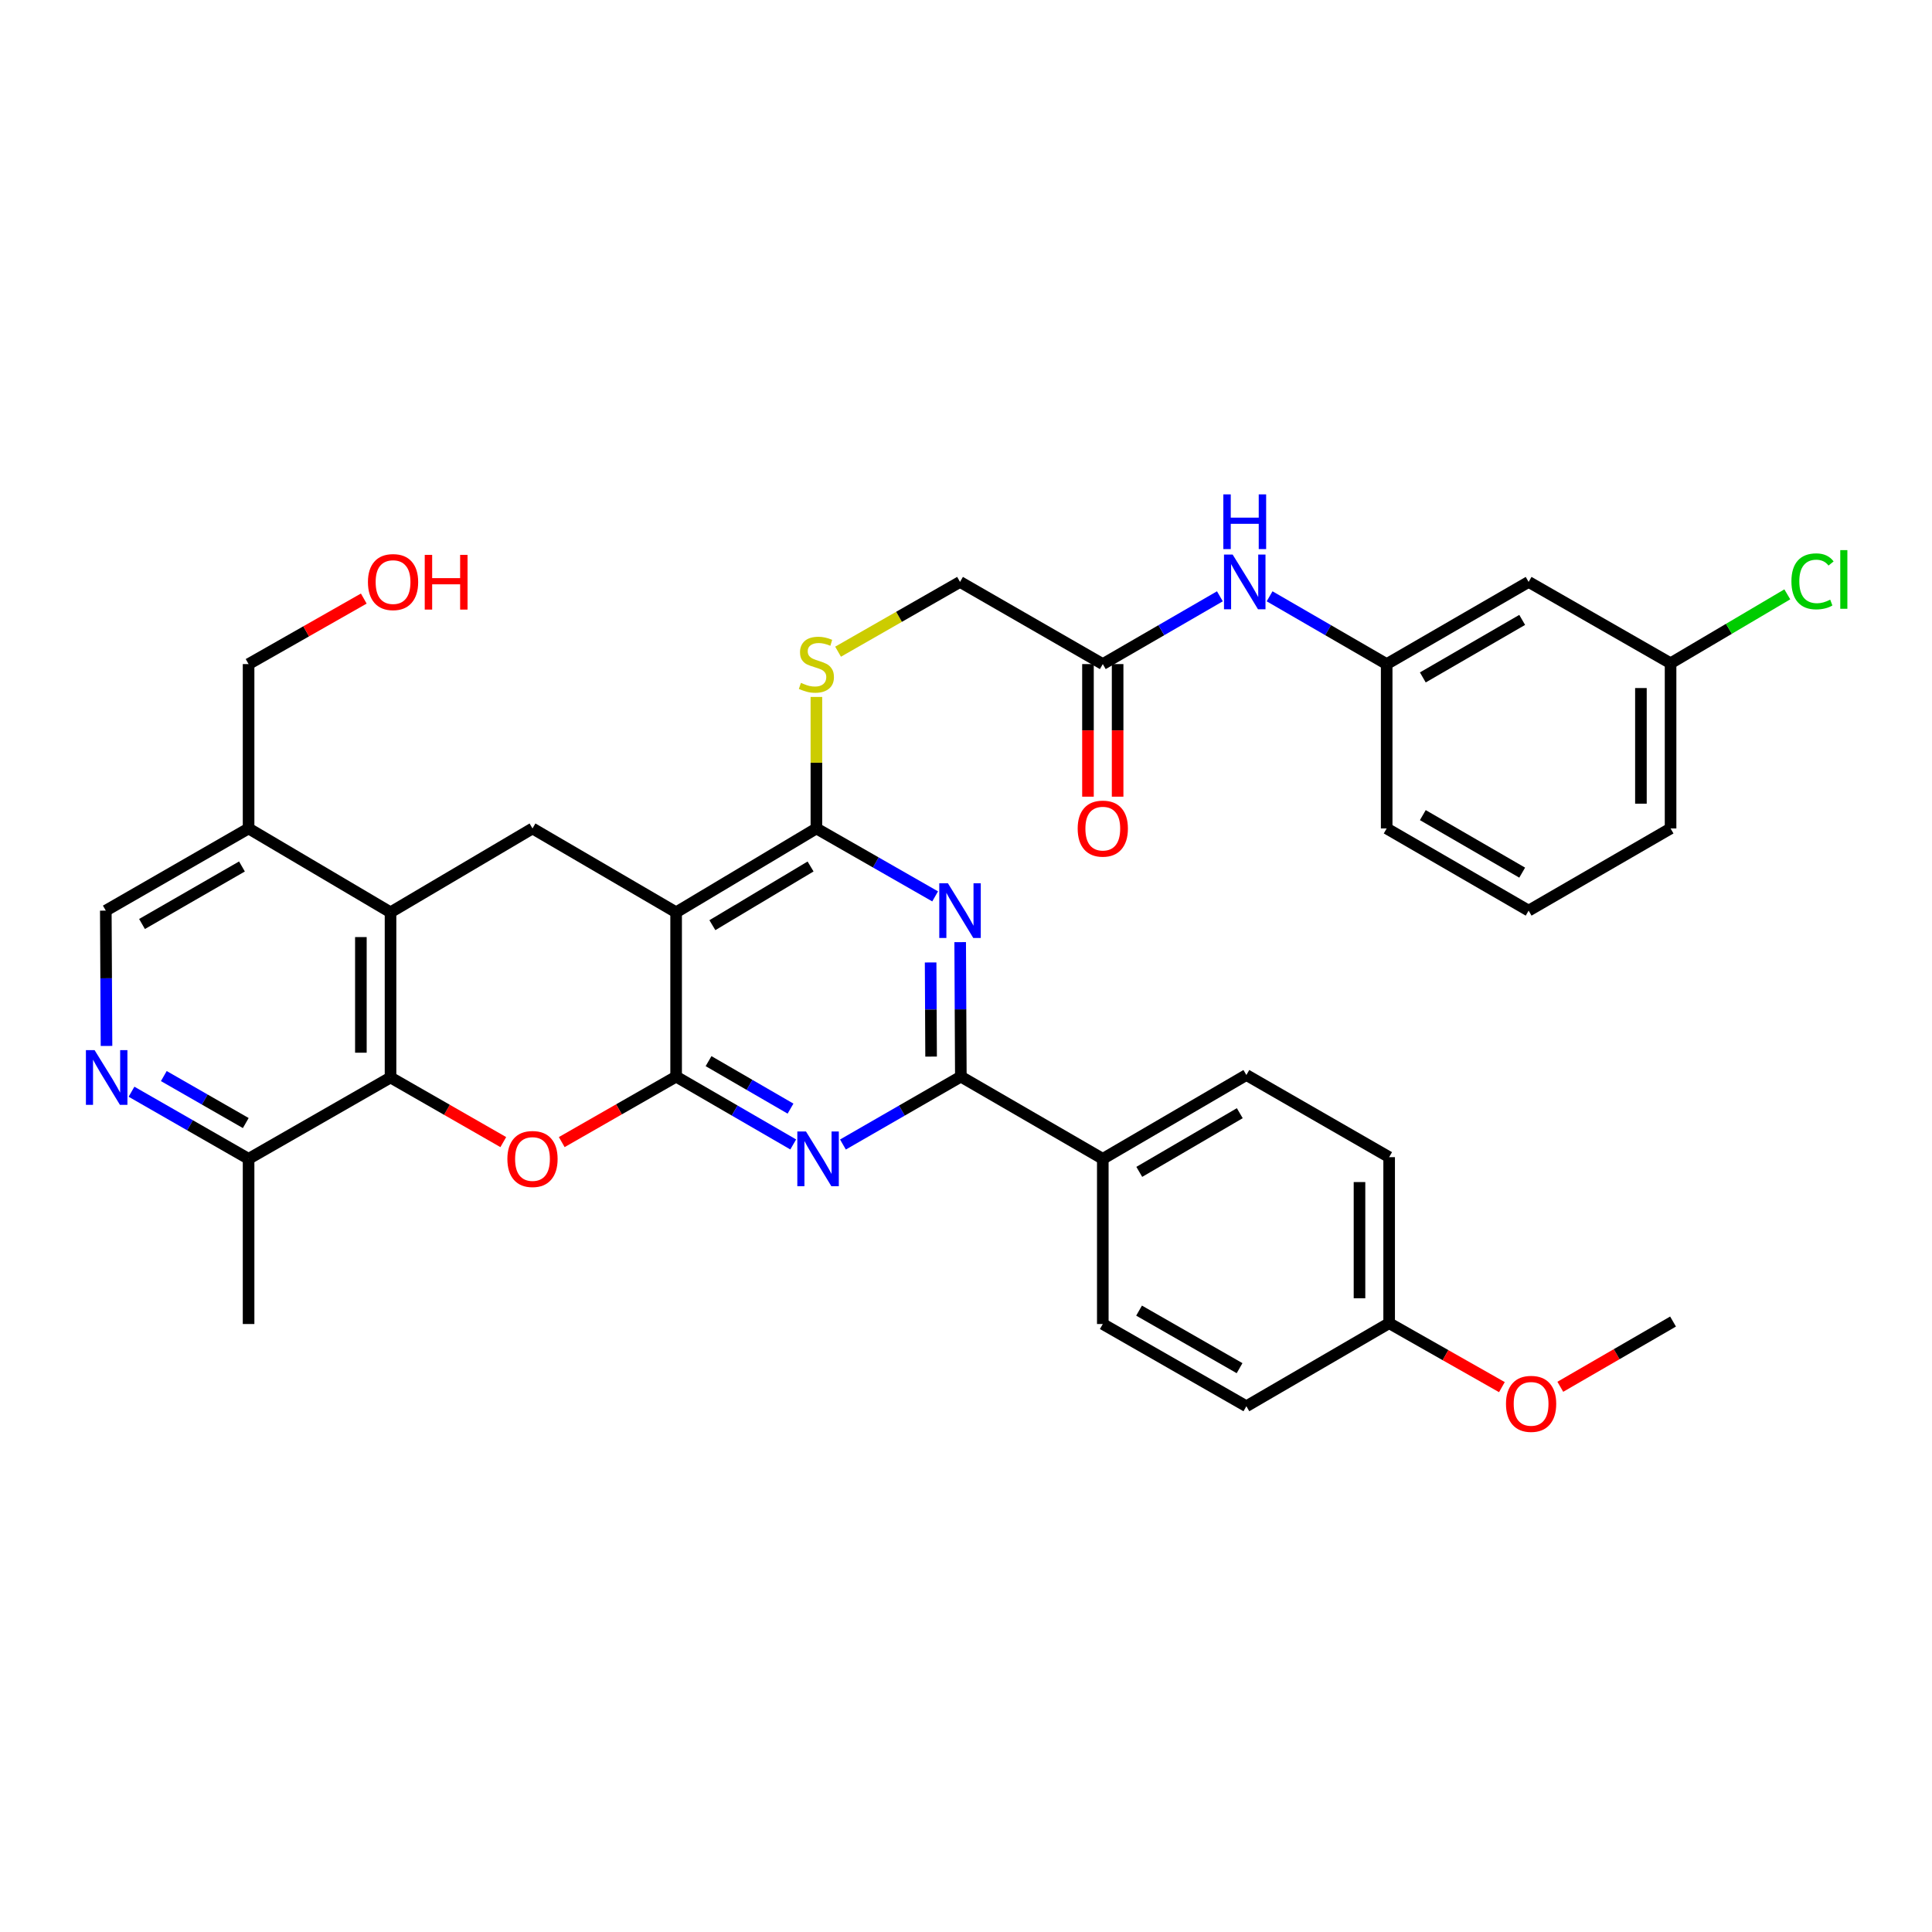 <?xml version='1.0' encoding='iso-8859-1'?>
<svg version='1.1' baseProfile='full'
              xmlns='http://www.w3.org/2000/svg'
                      xmlns:rdkit='http://www.rdkit.org/xml'
                      xmlns:xlink='http://www.w3.org/1999/xlink'
                  xml:space='preserve'
width='1000px' height='1000px' viewBox='0 0 1000 1000'>
<!-- END OF HEADER -->
<rect style='opacity:1.0;fill:#FFFFFF;stroke:none' width='1000' height='1000' x='0' y='0'> </rect>
<path class='bond-0' d='M 349.961,557.259 L 349.961,472.208' style='fill:none;fill-rule:evenodd;stroke:#000000;stroke-width:6px;stroke-linecap:butt;stroke-linejoin:miter;stroke-opacity:1' />
<path class='bond-1' d='M 349.961,557.259 L 380.266,574.812' style='fill:none;fill-rule:evenodd;stroke:#000000;stroke-width:6px;stroke-linecap:butt;stroke-linejoin:miter;stroke-opacity:1' />
<path class='bond-1' d='M 380.266,574.812 L 410.571,592.364' style='fill:none;fill-rule:evenodd;stroke:#0000FF;stroke-width:6px;stroke-linecap:butt;stroke-linejoin:miter;stroke-opacity:1' />
<path class='bond-1' d='M 366.745,549.244 L 387.958,561.531' style='fill:none;fill-rule:evenodd;stroke:#000000;stroke-width:6px;stroke-linecap:butt;stroke-linejoin:miter;stroke-opacity:1' />
<path class='bond-1' d='M 387.958,561.531 L 409.172,573.818' style='fill:none;fill-rule:evenodd;stroke:#0000FF;stroke-width:6px;stroke-linecap:butt;stroke-linejoin:miter;stroke-opacity:1' />
<path class='bond-2' d='M 349.961,557.259 L 320.361,574.203' style='fill:none;fill-rule:evenodd;stroke:#000000;stroke-width:6px;stroke-linecap:butt;stroke-linejoin:miter;stroke-opacity:1' />
<path class='bond-2' d='M 320.361,574.203 L 290.761,591.147' style='fill:none;fill-rule:evenodd;stroke:#FF0000;stroke-width:6px;stroke-linecap:butt;stroke-linejoin:miter;stroke-opacity:1' />
<path class='bond-4' d='M 349.961,472.208 L 422.564,428.808' style='fill:none;fill-rule:evenodd;stroke:#000000;stroke-width:6px;stroke-linecap:butt;stroke-linejoin:miter;stroke-opacity:1' />
<path class='bond-4' d='M 368.726,478.871 L 419.548,448.491' style='fill:none;fill-rule:evenodd;stroke:#000000;stroke-width:6px;stroke-linecap:butt;stroke-linejoin:miter;stroke-opacity:1' />
<path class='bond-8' d='M 349.961,472.208 L 275.619,428.808' style='fill:none;fill-rule:evenodd;stroke:#000000;stroke-width:6px;stroke-linecap:butt;stroke-linejoin:miter;stroke-opacity:1' />
<path class='bond-5' d='M 436.306,592.402 L 466.819,574.83' style='fill:none;fill-rule:evenodd;stroke:#0000FF;stroke-width:6px;stroke-linecap:butt;stroke-linejoin:miter;stroke-opacity:1' />
<path class='bond-5' d='M 466.819,574.83 L 497.332,557.259' style='fill:none;fill-rule:evenodd;stroke:#000000;stroke-width:6px;stroke-linecap:butt;stroke-linejoin:miter;stroke-opacity:1' />
<path class='bond-6' d='M 260.502,591.151 L 231.32,574.426' style='fill:none;fill-rule:evenodd;stroke:#FF0000;stroke-width:6px;stroke-linecap:butt;stroke-linejoin:miter;stroke-opacity:1' />
<path class='bond-6' d='M 231.32,574.426 L 202.138,557.702' style='fill:none;fill-rule:evenodd;stroke:#000000;stroke-width:6px;stroke-linecap:butt;stroke-linejoin:miter;stroke-opacity:1' />
<path class='bond-3' d='M 496.987,487.646 L 497.16,522.452' style='fill:none;fill-rule:evenodd;stroke:#0000FF;stroke-width:6px;stroke-linecap:butt;stroke-linejoin:miter;stroke-opacity:1' />
<path class='bond-3' d='M 497.16,522.452 L 497.332,557.259' style='fill:none;fill-rule:evenodd;stroke:#000000;stroke-width:6px;stroke-linecap:butt;stroke-linejoin:miter;stroke-opacity:1' />
<path class='bond-3' d='M 481.691,498.164 L 481.812,522.529' style='fill:none;fill-rule:evenodd;stroke:#0000FF;stroke-width:6px;stroke-linecap:butt;stroke-linejoin:miter;stroke-opacity:1' />
<path class='bond-3' d='M 481.812,522.529 L 481.933,546.893' style='fill:none;fill-rule:evenodd;stroke:#000000;stroke-width:6px;stroke-linecap:butt;stroke-linejoin:miter;stroke-opacity:1' />
<path class='bond-37' d='M 484.025,463.969 L 453.294,446.388' style='fill:none;fill-rule:evenodd;stroke:#0000FF;stroke-width:6px;stroke-linecap:butt;stroke-linejoin:miter;stroke-opacity:1' />
<path class='bond-37' d='M 453.294,446.388 L 422.564,428.808' style='fill:none;fill-rule:evenodd;stroke:#000000;stroke-width:6px;stroke-linecap:butt;stroke-linejoin:miter;stroke-opacity:1' />
<path class='bond-11' d='M 422.564,428.808 L 422.564,394.773' style='fill:none;fill-rule:evenodd;stroke:#000000;stroke-width:6px;stroke-linecap:butt;stroke-linejoin:miter;stroke-opacity:1' />
<path class='bond-11' d='M 422.564,394.773 L 422.564,360.738' style='fill:none;fill-rule:evenodd;stroke:#CCCC00;stroke-width:6px;stroke-linecap:butt;stroke-linejoin:miter;stroke-opacity:1' />
<path class='bond-13' d='M 497.332,557.259 L 570.805,599.814' style='fill:none;fill-rule:evenodd;stroke:#000000;stroke-width:6px;stroke-linecap:butt;stroke-linejoin:miter;stroke-opacity:1' />
<path class='bond-7' d='M 202.138,557.702 L 202.138,472.208' style='fill:none;fill-rule:evenodd;stroke:#000000;stroke-width:6px;stroke-linecap:butt;stroke-linejoin:miter;stroke-opacity:1' />
<path class='bond-7' d='M 186.791,544.878 L 186.791,485.032' style='fill:none;fill-rule:evenodd;stroke:#000000;stroke-width:6px;stroke-linecap:butt;stroke-linejoin:miter;stroke-opacity:1' />
<path class='bond-12' d='M 202.138,557.702 L 128.666,599.814' style='fill:none;fill-rule:evenodd;stroke:#000000;stroke-width:6px;stroke-linecap:butt;stroke-linejoin:miter;stroke-opacity:1' />
<path class='bond-10' d='M 202.138,472.208 L 128.666,428.808' style='fill:none;fill-rule:evenodd;stroke:#000000;stroke-width:6px;stroke-linecap:butt;stroke-linejoin:miter;stroke-opacity:1' />
<path class='bond-36' d='M 202.138,472.208 L 275.619,428.808' style='fill:none;fill-rule:evenodd;stroke:#000000;stroke-width:6px;stroke-linecap:butt;stroke-linejoin:miter;stroke-opacity:1' />
<path class='bond-9' d='M 68.067,565.073 L 98.367,582.444' style='fill:none;fill-rule:evenodd;stroke:#0000FF;stroke-width:6px;stroke-linecap:butt;stroke-linejoin:miter;stroke-opacity:1' />
<path class='bond-9' d='M 98.367,582.444 L 128.666,599.814' style='fill:none;fill-rule:evenodd;stroke:#000000;stroke-width:6px;stroke-linecap:butt;stroke-linejoin:miter;stroke-opacity:1' />
<path class='bond-9' d='M 84.79,556.97 L 106,569.129' style='fill:none;fill-rule:evenodd;stroke:#0000FF;stroke-width:6px;stroke-linecap:butt;stroke-linejoin:miter;stroke-opacity:1' />
<path class='bond-9' d='M 106,569.129 L 127.209,581.288' style='fill:none;fill-rule:evenodd;stroke:#000000;stroke-width:6px;stroke-linecap:butt;stroke-linejoin:miter;stroke-opacity:1' />
<path class='bond-16' d='M 55.127,541.383 L 54.947,506.36' style='fill:none;fill-rule:evenodd;stroke:#0000FF;stroke-width:6px;stroke-linecap:butt;stroke-linejoin:miter;stroke-opacity:1' />
<path class='bond-16' d='M 54.947,506.36 L 54.767,471.338' style='fill:none;fill-rule:evenodd;stroke:#000000;stroke-width:6px;stroke-linecap:butt;stroke-linejoin:miter;stroke-opacity:1' />
<path class='bond-28' d='M 128.666,428.808 L 128.666,343.731' style='fill:none;fill-rule:evenodd;stroke:#000000;stroke-width:6px;stroke-linecap:butt;stroke-linejoin:miter;stroke-opacity:1' />
<path class='bond-38' d='M 128.666,428.808 L 54.767,471.338' style='fill:none;fill-rule:evenodd;stroke:#000000;stroke-width:6px;stroke-linecap:butt;stroke-linejoin:miter;stroke-opacity:1' />
<path class='bond-38' d='M 125.237,448.489 L 73.507,478.26' style='fill:none;fill-rule:evenodd;stroke:#000000;stroke-width:6px;stroke-linecap:butt;stroke-linejoin:miter;stroke-opacity:1' />
<path class='bond-20' d='M 433.785,337.312 L 465.346,319.256' style='fill:none;fill-rule:evenodd;stroke:#CCCC00;stroke-width:6px;stroke-linecap:butt;stroke-linejoin:miter;stroke-opacity:1' />
<path class='bond-20' d='M 465.346,319.256 L 496.906,301.201' style='fill:none;fill-rule:evenodd;stroke:#000000;stroke-width:6px;stroke-linecap:butt;stroke-linejoin:miter;stroke-opacity:1' />
<path class='bond-33' d='M 128.666,599.814 L 128.666,685.309' style='fill:none;fill-rule:evenodd;stroke:#000000;stroke-width:6px;stroke-linecap:butt;stroke-linejoin:miter;stroke-opacity:1' />
<path class='bond-21' d='M 570.805,599.814 L 645.121,556.423' style='fill:none;fill-rule:evenodd;stroke:#000000;stroke-width:6px;stroke-linecap:butt;stroke-linejoin:miter;stroke-opacity:1' />
<path class='bond-21' d='M 589.691,606.56 L 641.712,576.186' style='fill:none;fill-rule:evenodd;stroke:#000000;stroke-width:6px;stroke-linecap:butt;stroke-linejoin:miter;stroke-opacity:1' />
<path class='bond-22' d='M 570.805,599.814 L 570.805,685.309' style='fill:none;fill-rule:evenodd;stroke:#000000;stroke-width:6px;stroke-linecap:butt;stroke-linejoin:miter;stroke-opacity:1' />
<path class='bond-14' d='M 570.805,343.731 L 496.906,301.201' style='fill:none;fill-rule:evenodd;stroke:#000000;stroke-width:6px;stroke-linecap:butt;stroke-linejoin:miter;stroke-opacity:1' />
<path class='bond-15' d='M 570.805,343.731 L 601.11,326.189' style='fill:none;fill-rule:evenodd;stroke:#000000;stroke-width:6px;stroke-linecap:butt;stroke-linejoin:miter;stroke-opacity:1' />
<path class='bond-15' d='M 601.11,326.189 L 631.415,308.647' style='fill:none;fill-rule:evenodd;stroke:#0000FF;stroke-width:6px;stroke-linecap:butt;stroke-linejoin:miter;stroke-opacity:1' />
<path class='bond-19' d='M 563.131,343.731 L 563.131,378.046' style='fill:none;fill-rule:evenodd;stroke:#000000;stroke-width:6px;stroke-linecap:butt;stroke-linejoin:miter;stroke-opacity:1' />
<path class='bond-19' d='M 563.131,378.046 L 563.131,412.361' style='fill:none;fill-rule:evenodd;stroke:#FF0000;stroke-width:6px;stroke-linecap:butt;stroke-linejoin:miter;stroke-opacity:1' />
<path class='bond-19' d='M 578.479,343.731 L 578.479,378.046' style='fill:none;fill-rule:evenodd;stroke:#000000;stroke-width:6px;stroke-linecap:butt;stroke-linejoin:miter;stroke-opacity:1' />
<path class='bond-19' d='M 578.479,378.046 L 578.479,412.361' style='fill:none;fill-rule:evenodd;stroke:#FF0000;stroke-width:6px;stroke-linecap:butt;stroke-linejoin:miter;stroke-opacity:1' />
<path class='bond-17' d='M 657.139,308.647 L 687.44,326.189' style='fill:none;fill-rule:evenodd;stroke:#0000FF;stroke-width:6px;stroke-linecap:butt;stroke-linejoin:miter;stroke-opacity:1' />
<path class='bond-17' d='M 687.44,326.189 L 717.741,343.731' style='fill:none;fill-rule:evenodd;stroke:#000000;stroke-width:6px;stroke-linecap:butt;stroke-linejoin:miter;stroke-opacity:1' />
<path class='bond-18' d='M 717.741,343.731 L 791.214,301.201' style='fill:none;fill-rule:evenodd;stroke:#000000;stroke-width:6px;stroke-linecap:butt;stroke-linejoin:miter;stroke-opacity:1' />
<path class='bond-18' d='M 736.451,350.634 L 787.882,320.863' style='fill:none;fill-rule:evenodd;stroke:#000000;stroke-width:6px;stroke-linecap:butt;stroke-linejoin:miter;stroke-opacity:1' />
<path class='bond-32' d='M 717.741,343.731 L 717.741,428.808' style='fill:none;fill-rule:evenodd;stroke:#000000;stroke-width:6px;stroke-linecap:butt;stroke-linejoin:miter;stroke-opacity:1' />
<path class='bond-23' d='M 791.214,301.201 L 864.686,343.305' style='fill:none;fill-rule:evenodd;stroke:#000000;stroke-width:6px;stroke-linecap:butt;stroke-linejoin:miter;stroke-opacity:1' />
<path class='bond-26' d='M 645.121,556.423 L 719.02,598.945' style='fill:none;fill-rule:evenodd;stroke:#000000;stroke-width:6px;stroke-linecap:butt;stroke-linejoin:miter;stroke-opacity:1' />
<path class='bond-25' d='M 570.805,685.309 L 645.121,727.865' style='fill:none;fill-rule:evenodd;stroke:#000000;stroke-width:6px;stroke-linecap:butt;stroke-linejoin:miter;stroke-opacity:1' />
<path class='bond-25' d='M 589.579,678.374 L 641.6,708.163' style='fill:none;fill-rule:evenodd;stroke:#000000;stroke-width:6px;stroke-linecap:butt;stroke-linejoin:miter;stroke-opacity:1' />
<path class='bond-27' d='M 864.686,343.305 L 894.896,325.467' style='fill:none;fill-rule:evenodd;stroke:#000000;stroke-width:6px;stroke-linecap:butt;stroke-linejoin:miter;stroke-opacity:1' />
<path class='bond-27' d='M 894.896,325.467 L 925.105,307.629' style='fill:none;fill-rule:evenodd;stroke:#00CC00;stroke-width:6px;stroke-linecap:butt;stroke-linejoin:miter;stroke-opacity:1' />
<path class='bond-40' d='M 864.686,343.305 L 864.686,428.808' style='fill:none;fill-rule:evenodd;stroke:#000000;stroke-width:6px;stroke-linecap:butt;stroke-linejoin:miter;stroke-opacity:1' />
<path class='bond-40' d='M 849.338,356.13 L 849.338,415.982' style='fill:none;fill-rule:evenodd;stroke:#000000;stroke-width:6px;stroke-linecap:butt;stroke-linejoin:miter;stroke-opacity:1' />
<path class='bond-24' d='M 719.02,684.874 L 645.121,727.865' style='fill:none;fill-rule:evenodd;stroke:#000000;stroke-width:6px;stroke-linecap:butt;stroke-linejoin:miter;stroke-opacity:1' />
<path class='bond-29' d='M 719.02,684.874 L 748.2,701.427' style='fill:none;fill-rule:evenodd;stroke:#000000;stroke-width:6px;stroke-linecap:butt;stroke-linejoin:miter;stroke-opacity:1' />
<path class='bond-29' d='M 748.2,701.427 L 777.381,717.979' style='fill:none;fill-rule:evenodd;stroke:#FF0000;stroke-width:6px;stroke-linecap:butt;stroke-linejoin:miter;stroke-opacity:1' />
<path class='bond-39' d='M 719.02,684.874 L 719.02,598.945' style='fill:none;fill-rule:evenodd;stroke:#000000;stroke-width:6px;stroke-linecap:butt;stroke-linejoin:miter;stroke-opacity:1' />
<path class='bond-39' d='M 703.673,671.985 L 703.673,611.834' style='fill:none;fill-rule:evenodd;stroke:#000000;stroke-width:6px;stroke-linecap:butt;stroke-linejoin:miter;stroke-opacity:1' />
<path class='bond-30' d='M 128.666,343.731 L 158.479,326.775' style='fill:none;fill-rule:evenodd;stroke:#000000;stroke-width:6px;stroke-linecap:butt;stroke-linejoin:miter;stroke-opacity:1' />
<path class='bond-30' d='M 158.479,326.775 L 188.292,309.818' style='fill:none;fill-rule:evenodd;stroke:#FF0000;stroke-width:6px;stroke-linecap:butt;stroke-linejoin:miter;stroke-opacity:1' />
<path class='bond-35' d='M 807.615,717.8 L 836.79,700.915' style='fill:none;fill-rule:evenodd;stroke:#FF0000;stroke-width:6px;stroke-linecap:butt;stroke-linejoin:miter;stroke-opacity:1' />
<path class='bond-35' d='M 836.79,700.915 L 865.965,684.03' style='fill:none;fill-rule:evenodd;stroke:#000000;stroke-width:6px;stroke-linecap:butt;stroke-linejoin:miter;stroke-opacity:1' />
<path class='bond-31' d='M 791.214,471.338 L 717.741,428.808' style='fill:none;fill-rule:evenodd;stroke:#000000;stroke-width:6px;stroke-linecap:butt;stroke-linejoin:miter;stroke-opacity:1' />
<path class='bond-31' d='M 787.882,451.676 L 736.451,421.905' style='fill:none;fill-rule:evenodd;stroke:#000000;stroke-width:6px;stroke-linecap:butt;stroke-linejoin:miter;stroke-opacity:1' />
<path class='bond-34' d='M 791.214,471.338 L 864.686,428.808' style='fill:none;fill-rule:evenodd;stroke:#000000;stroke-width:6px;stroke-linecap:butt;stroke-linejoin:miter;stroke-opacity:1' />
<path  class='atom-2' d='M 417.174 585.654
L 426.454 600.654
Q 427.374 602.134, 428.854 604.814
Q 430.334 607.494, 430.414 607.654
L 430.414 585.654
L 434.174 585.654
L 434.174 613.974
L 430.294 613.974
L 420.334 597.574
Q 419.174 595.654, 417.934 593.454
Q 416.734 591.254, 416.374 590.574
L 416.374 613.974
L 412.694 613.974
L 412.694 585.654
L 417.174 585.654
' fill='#0000FF'/>
<path  class='atom-3' d='M 262.619 599.894
Q 262.619 593.094, 265.979 589.294
Q 269.339 585.494, 275.619 585.494
Q 281.899 585.494, 285.259 589.294
Q 288.619 593.094, 288.619 599.894
Q 288.619 606.774, 285.219 610.694
Q 281.819 614.574, 275.619 614.574
Q 269.379 614.574, 265.979 610.694
Q 262.619 606.814, 262.619 599.894
M 275.619 611.374
Q 279.939 611.374, 282.259 608.494
Q 284.619 605.574, 284.619 599.894
Q 284.619 594.334, 282.259 591.534
Q 279.939 588.694, 275.619 588.694
Q 271.299 588.694, 268.939 591.494
Q 266.619 594.294, 266.619 599.894
Q 266.619 605.614, 268.939 608.494
Q 271.299 611.374, 275.619 611.374
' fill='#FF0000'/>
<path  class='atom-4' d='M 490.646 457.178
L 499.926 472.178
Q 500.846 473.658, 502.326 476.338
Q 503.806 479.018, 503.886 479.178
L 503.886 457.178
L 507.646 457.178
L 507.646 485.498
L 503.766 485.498
L 493.806 469.098
Q 492.646 467.178, 491.406 464.978
Q 490.206 462.778, 489.846 462.098
L 489.846 485.498
L 486.166 485.498
L 486.166 457.178
L 490.646 457.178
' fill='#0000FF'/>
<path  class='atom-10' d='M 48.95 543.542
L 58.23 558.542
Q 59.151 560.022, 60.63 562.702
Q 62.111 565.382, 62.191 565.542
L 62.191 543.542
L 65.951 543.542
L 65.951 571.862
L 62.071 571.862
L 52.111 555.462
Q 50.95 553.542, 49.711 551.342
Q 48.511 549.142, 48.151 548.462
L 48.151 571.862
L 44.471 571.862
L 44.471 543.542
L 48.95 543.542
' fill='#0000FF'/>
<path  class='atom-12' d='M 414.564 353.451
Q 414.884 353.571, 416.204 354.131
Q 417.524 354.691, 418.964 355.051
Q 420.444 355.371, 421.884 355.371
Q 424.564 355.371, 426.124 354.091
Q 427.684 352.771, 427.684 350.491
Q 427.684 348.931, 426.884 347.971
Q 426.124 347.011, 424.924 346.491
Q 423.724 345.971, 421.724 345.371
Q 419.204 344.611, 417.684 343.891
Q 416.204 343.171, 415.124 341.651
Q 414.084 340.131, 414.084 337.571
Q 414.084 334.011, 416.484 331.811
Q 418.924 329.611, 423.724 329.611
Q 427.004 329.611, 430.724 331.171
L 429.804 334.251
Q 426.404 332.851, 423.844 332.851
Q 421.084 332.851, 419.564 334.011
Q 418.044 335.131, 418.084 337.091
Q 418.084 338.611, 418.844 339.531
Q 419.644 340.451, 420.764 340.971
Q 421.924 341.491, 423.844 342.091
Q 426.404 342.891, 427.924 343.691
Q 429.444 344.491, 430.524 346.131
Q 431.644 347.731, 431.644 350.491
Q 431.644 354.411, 429.004 356.531
Q 426.404 358.611, 422.044 358.611
Q 419.524 358.611, 417.604 358.051
Q 415.724 357.531, 413.484 356.611
L 414.564 353.451
' fill='#CCCC00'/>
<path  class='atom-16' d='M 638.017 287.041
L 647.297 302.041
Q 648.217 303.521, 649.697 306.201
Q 651.177 308.881, 651.257 309.041
L 651.257 287.041
L 655.017 287.041
L 655.017 315.361
L 651.137 315.361
L 641.177 298.961
Q 640.017 297.041, 638.777 294.841
Q 637.577 292.641, 637.217 291.961
L 637.217 315.361
L 633.537 315.361
L 633.537 287.041
L 638.017 287.041
' fill='#0000FF'/>
<path  class='atom-16' d='M 633.197 255.889
L 637.037 255.889
L 637.037 267.929
L 651.517 267.929
L 651.517 255.889
L 655.357 255.889
L 655.357 284.209
L 651.517 284.209
L 651.517 271.129
L 637.037 271.129
L 637.037 284.209
L 633.197 284.209
L 633.197 255.889
' fill='#0000FF'/>
<path  class='atom-20' d='M 557.805 428.888
Q 557.805 422.088, 561.165 418.288
Q 564.525 414.488, 570.805 414.488
Q 577.085 414.488, 580.445 418.288
Q 583.805 422.088, 583.805 428.888
Q 583.805 435.768, 580.405 439.688
Q 577.005 443.568, 570.805 443.568
Q 564.565 443.568, 561.165 439.688
Q 557.805 435.808, 557.805 428.888
M 570.805 440.368
Q 575.125 440.368, 577.445 437.488
Q 579.805 434.568, 579.805 428.888
Q 579.805 423.328, 577.445 420.528
Q 575.125 417.688, 570.805 417.688
Q 566.485 417.688, 564.125 420.488
Q 561.805 423.288, 561.805 428.888
Q 561.805 434.608, 564.125 437.488
Q 566.485 440.368, 570.805 440.368
' fill='#FF0000'/>
<path  class='atom-28' d='M 927.238 300.902
Q 927.238 293.862, 930.518 290.182
Q 933.838 286.462, 940.118 286.462
Q 945.958 286.462, 949.078 290.582
L 946.438 292.742
Q 944.158 289.742, 940.118 289.742
Q 935.838 289.742, 933.558 292.622
Q 931.318 295.462, 931.318 300.902
Q 931.318 306.502, 933.638 309.382
Q 935.998 312.262, 940.558 312.262
Q 943.678 312.262, 947.318 310.382
L 948.438 313.382
Q 946.958 314.342, 944.718 314.902
Q 942.478 315.462, 939.998 315.462
Q 933.838 315.462, 930.518 311.702
Q 927.238 307.942, 927.238 300.902
' fill='#00CC00'/>
<path  class='atom-28' d='M 952.518 284.742
L 956.198 284.742
L 956.198 315.102
L 952.518 315.102
L 952.518 284.742
' fill='#00CC00'/>
<path  class='atom-30' d='M 779.493 726.632
Q 779.493 719.832, 782.853 716.032
Q 786.213 712.232, 792.493 712.232
Q 798.773 712.232, 802.133 716.032
Q 805.493 719.832, 805.493 726.632
Q 805.493 733.512, 802.093 737.432
Q 798.693 741.312, 792.493 741.312
Q 786.253 741.312, 782.853 737.432
Q 779.493 733.552, 779.493 726.632
M 792.493 738.112
Q 796.813 738.112, 799.133 735.232
Q 801.493 732.312, 801.493 726.632
Q 801.493 721.072, 799.133 718.272
Q 796.813 715.432, 792.493 715.432
Q 788.173 715.432, 785.813 718.232
Q 783.493 721.032, 783.493 726.632
Q 783.493 732.352, 785.813 735.232
Q 788.173 738.112, 792.493 738.112
' fill='#FF0000'/>
<path  class='atom-31' d='M 190.443 301.281
Q 190.443 294.481, 193.803 290.681
Q 197.163 286.881, 203.443 286.881
Q 209.723 286.881, 213.083 290.681
Q 216.443 294.481, 216.443 301.281
Q 216.443 308.161, 213.043 312.081
Q 209.643 315.961, 203.443 315.961
Q 197.203 315.961, 193.803 312.081
Q 190.443 308.201, 190.443 301.281
M 203.443 312.761
Q 207.763 312.761, 210.083 309.881
Q 212.443 306.961, 212.443 301.281
Q 212.443 295.721, 210.083 292.921
Q 207.763 290.081, 203.443 290.081
Q 199.123 290.081, 196.763 292.881
Q 194.443 295.681, 194.443 301.281
Q 194.443 307.001, 196.763 309.881
Q 199.123 312.761, 203.443 312.761
' fill='#FF0000'/>
<path  class='atom-31' d='M 219.843 287.201
L 223.683 287.201
L 223.683 299.241
L 238.163 299.241
L 238.163 287.201
L 242.003 287.201
L 242.003 315.521
L 238.163 315.521
L 238.163 302.441
L 223.683 302.441
L 223.683 315.521
L 219.843 315.521
L 219.843 287.201
' fill='#FF0000'/>
</svg>
